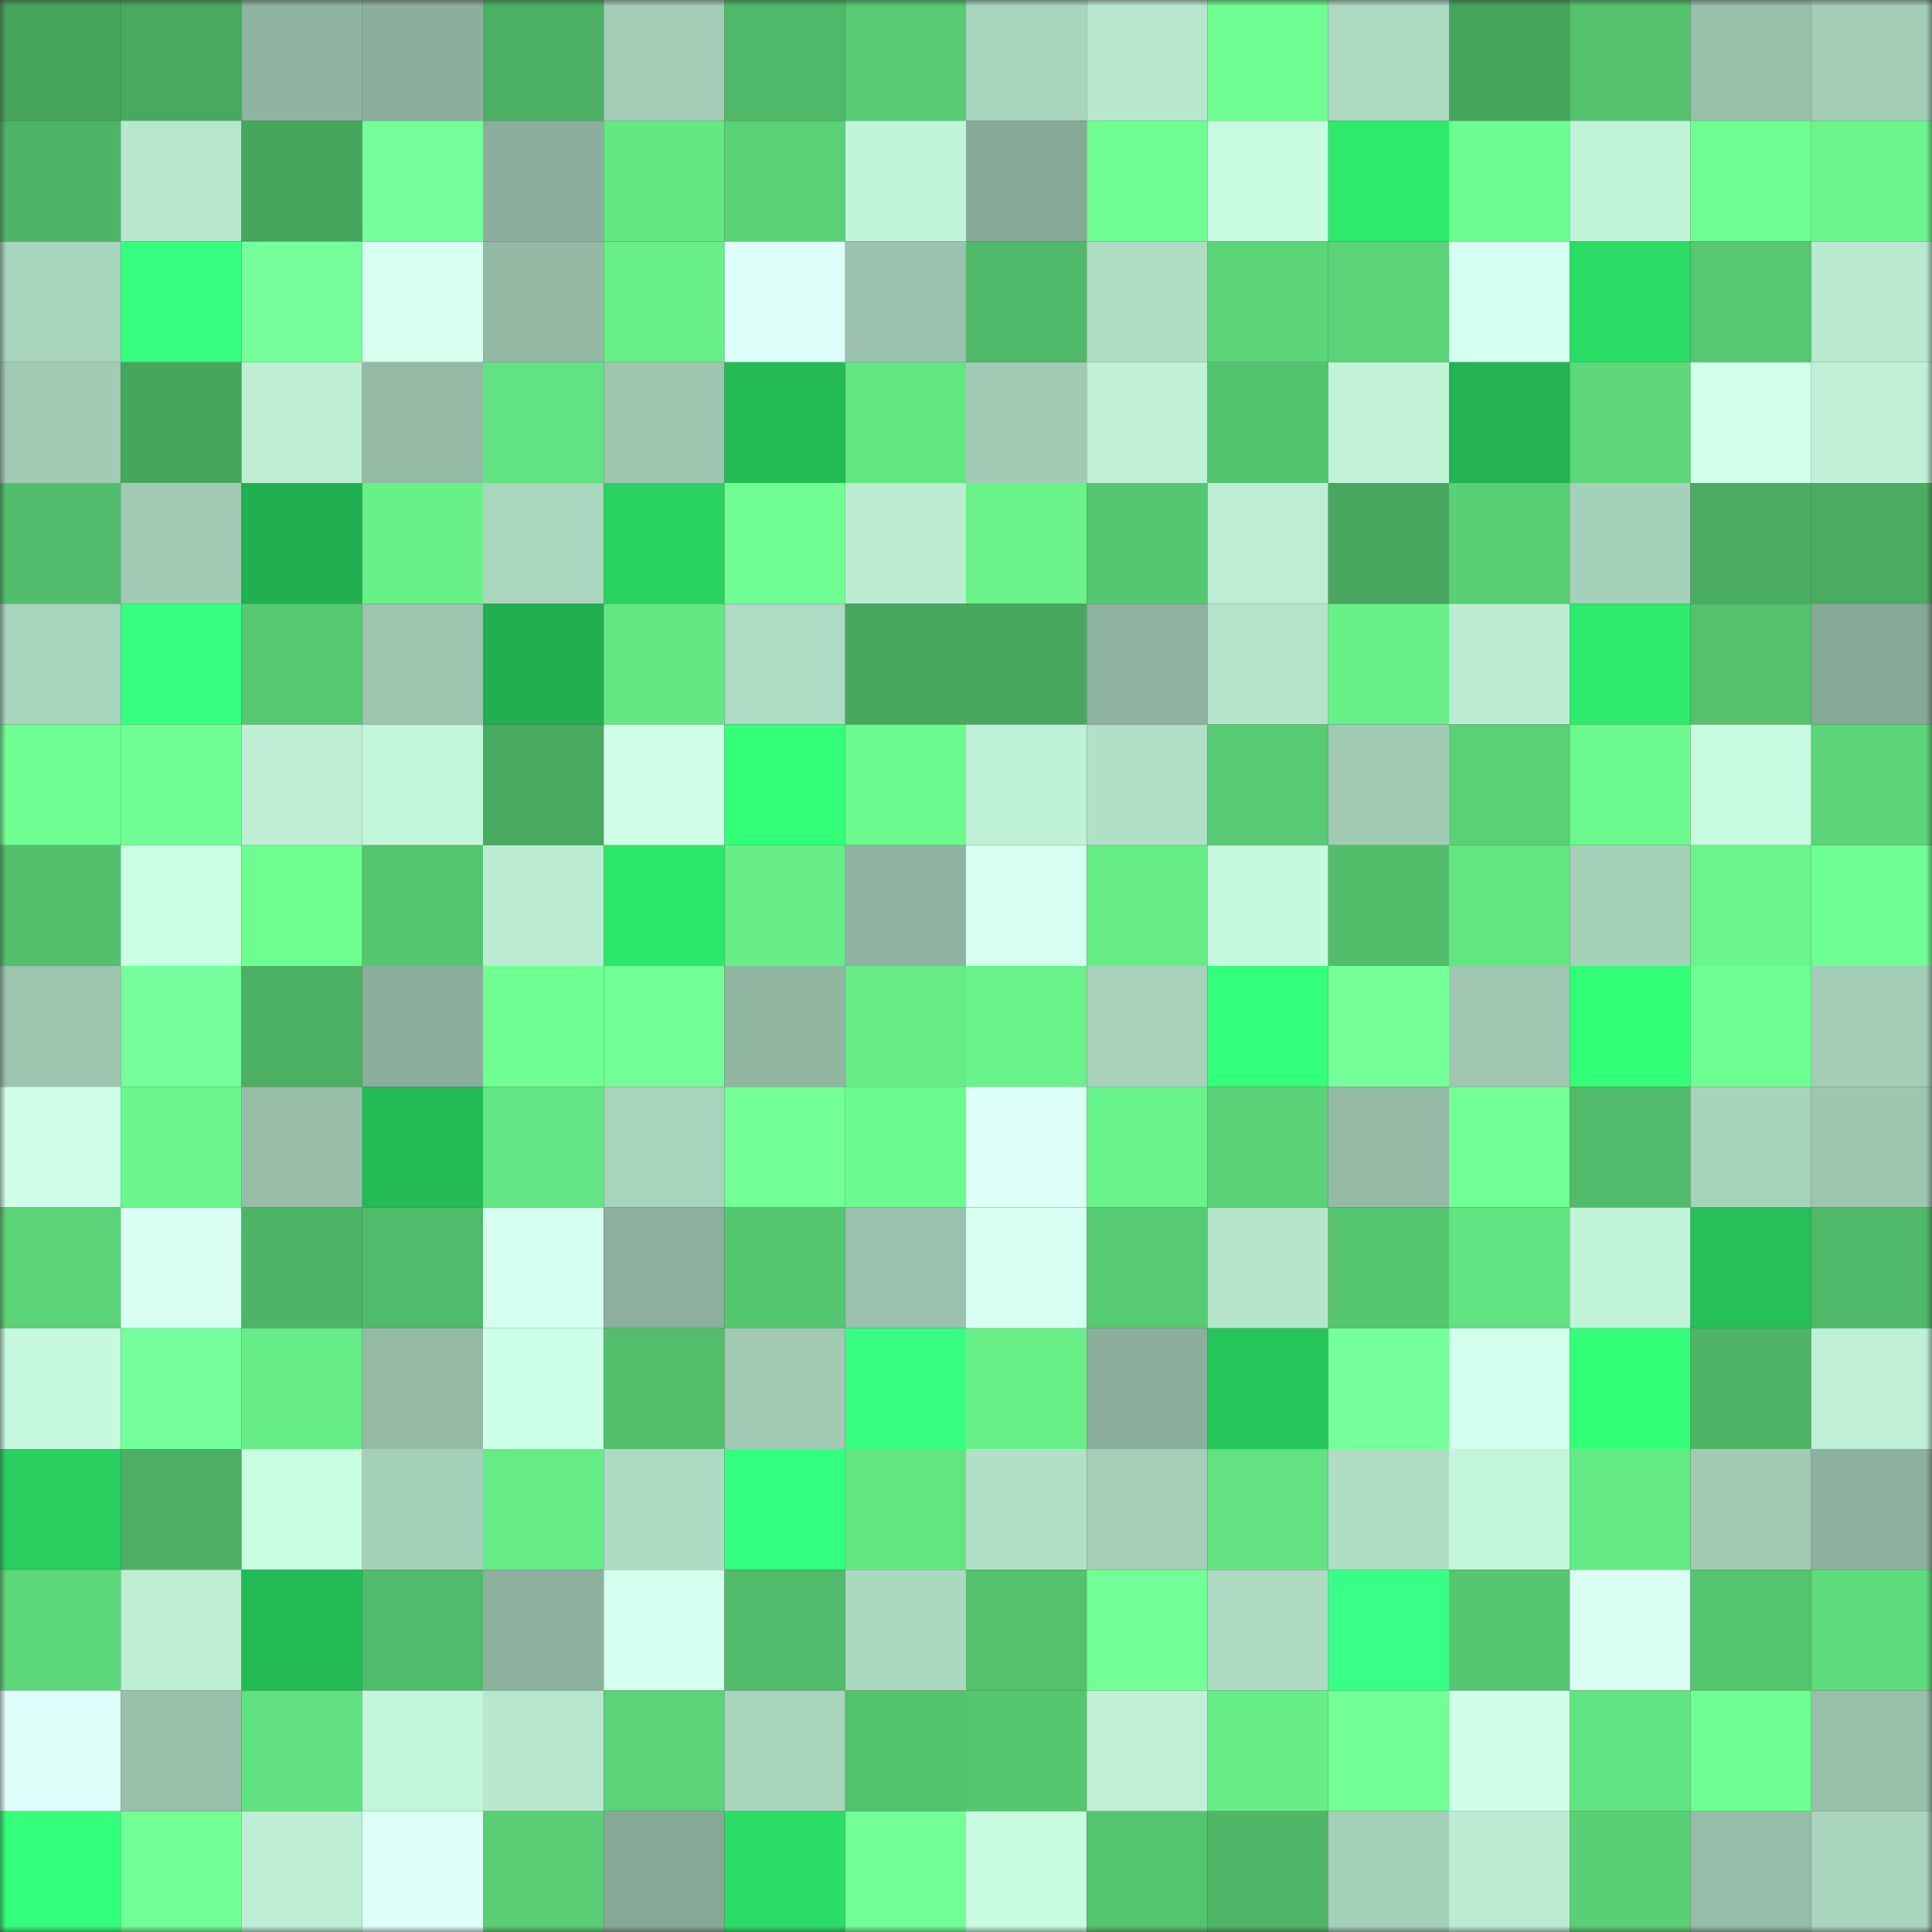 <svg viewBox="0 0 160 160" fill="none" role="img" xmlns="http://www.w3.org/2000/svg" width="240" height="240" name="lens%2Cdexhunter.lens"><rect x="0" y="0" width="160" height="160" fill="#333333" stroke="none"/><mask id="1414030397" mask-type="alpha" maskUnits="userSpaceOnUse" x="0" y="0" width="160" height="160"><rect width="160" height="160" fill="#FFFFFF"></rect></mask><g mask="url(#1414030397)"><rect x="0" y="0" width="10" height="10" fill="#47a45d"></rect><rect x="10" y="0" width="10" height="10" fill="#49a960"></rect><rect x="20" y="0" width="10" height="10" fill="#8fb4a1"></rect><rect x="30" y="0" width="10" height="10" fill="#8baf9c"></rect><rect x="40" y="0" width="10" height="10" fill="#4cb064"></rect><rect x="50" y="0" width="10" height="10" fill="#a2ccb6"></rect><rect x="60" y="0" width="10" height="10" fill="#50b969"></rect><rect x="70" y="0" width="10" height="10" fill="#57ca73"></rect><rect x="80" y="0" width="10" height="10" fill="#a8d3bc"></rect><rect x="90" y="0" width="10" height="10" fill="#b7e7ce"></rect><rect x="100" y="0" width="10" height="10" fill="#6dfd90"></rect><rect x="110" y="0" width="10" height="10" fill="#add9c2"></rect><rect x="120" y="0" width="10" height="10" fill="#47a45d"></rect><rect x="130" y="0" width="10" height="10" fill="#54c26f"></rect><rect x="140" y="0" width="10" height="10" fill="#98bfaa"></rect><rect x="150" y="0" width="10" height="10" fill="#a3cdb7"></rect><rect x="0" y="10" width="10" height="10" fill="#4eb567"></rect><rect x="10" y="10" width="10" height="10" fill="#b7e7ce"></rect><rect x="20" y="10" width="10" height="10" fill="#47a65e"></rect><rect x="30" y="10" width="10" height="10" fill="#75ff9b"></rect><rect x="40" y="10" width="10" height="10" fill="#8caf9d"></rect><rect x="50" y="10" width="10" height="10" fill="#64e884"></rect><rect x="60" y="10" width="10" height="10" fill="#5ad177"></rect><rect x="70" y="10" width="10" height="10" fill="#c2f4da"></rect><rect x="80" y="10" width="10" height="10" fill="#87aa98"></rect><rect x="90" y="10" width="10" height="10" fill="#6efe91"></rect><rect x="100" y="10" width="10" height="10" fill="#c7fae0"></rect><rect x="110" y="10" width="10" height="10" fill="#2eea6c"></rect><rect x="120" y="10" width="10" height="10" fill="#6dfc8f"></rect><rect x="130" y="10" width="10" height="10" fill="#c1f3d9"></rect><rect x="140" y="10" width="10" height="10" fill="#6eff92"></rect><rect x="150" y="10" width="10" height="10" fill="#6af68c"></rect><rect x="0" y="20" width="10" height="10" fill="#a8d3bd"></rect><rect x="10" y="20" width="10" height="10" fill="#36ff80"></rect><rect x="20" y="20" width="10" height="10" fill="#75ff9b"></rect><rect x="30" y="20" width="10" height="10" fill="#d7fff1"></rect><rect x="40" y="20" width="10" height="10" fill="#93b9a5"></rect><rect x="50" y="20" width="10" height="10" fill="#67ef88"></rect><rect x="60" y="20" width="10" height="10" fill="#defff9"></rect><rect x="70" y="20" width="10" height="10" fill="#9bc2ae"></rect><rect x="80" y="20" width="10" height="10" fill="#50b869"></rect><rect x="90" y="20" width="10" height="10" fill="#afdcc4"></rect><rect x="100" y="20" width="10" height="10" fill="#5cd579"></rect><rect x="110" y="20" width="10" height="10" fill="#5bd378"></rect><rect x="120" y="20" width="10" height="10" fill="#d5ffef"></rect><rect x="130" y="20" width="10" height="10" fill="#2bdc66"></rect><rect x="140" y="20" width="10" height="10" fill="#56c872"></rect><rect x="150" y="20" width="10" height="10" fill="#b9e9d0"></rect><rect x="0" y="30" width="10" height="10" fill="#a2cbb5"></rect><rect x="10" y="30" width="10" height="10" fill="#47a55e"></rect><rect x="20" y="30" width="10" height="10" fill="#beefd5"></rect><rect x="30" y="30" width="10" height="10" fill="#94baa6"></rect><rect x="40" y="30" width="10" height="10" fill="#62e381"></rect><rect x="50" y="30" width="10" height="10" fill="#9dc5b0"></rect><rect x="60" y="30" width="10" height="10" fill="#25bc57"></rect><rect x="70" y="30" width="10" height="10" fill="#63e582"></rect><rect x="80" y="30" width="10" height="10" fill="#a1cbb5"></rect><rect x="90" y="30" width="10" height="10" fill="#c0f1d7"></rect><rect x="100" y="30" width="10" height="10" fill="#54c36f"></rect><rect x="110" y="30" width="10" height="10" fill="#c1f2d8"></rect><rect x="120" y="30" width="10" height="10" fill="#23b353"></rect><rect x="130" y="30" width="10" height="10" fill="#5dd77a"></rect><rect x="140" y="30" width="10" height="10" fill="#d0ffea"></rect><rect x="150" y="30" width="10" height="10" fill="#bff0d7"></rect><rect x="0" y="40" width="10" height="10" fill="#52bd6c"></rect><rect x="10" y="40" width="10" height="10" fill="#a1cab5"></rect><rect x="20" y="40" width="10" height="10" fill="#22af51"></rect><rect x="30" y="40" width="10" height="10" fill="#68f189"></rect><rect x="40" y="40" width="10" height="10" fill="#aad5bf"></rect><rect x="50" y="40" width="10" height="10" fill="#29d161"></rect><rect x="60" y="40" width="10" height="10" fill="#71ff95"></rect><rect x="70" y="40" width="10" height="10" fill="#bcedd3"></rect><rect x="80" y="40" width="10" height="10" fill="#69f38a"></rect><rect x="90" y="40" width="10" height="10" fill="#56c771"></rect><rect x="100" y="40" width="10" height="10" fill="#bdedd4"></rect><rect x="110" y="40" width="10" height="10" fill="#48a65e"></rect><rect x="120" y="40" width="10" height="10" fill="#59cf76"></rect><rect x="130" y="40" width="10" height="10" fill="#a5d0b9"></rect><rect x="140" y="40" width="10" height="10" fill="#4aac62"></rect><rect x="150" y="40" width="10" height="10" fill="#4aab61"></rect><rect x="0" y="50" width="10" height="10" fill="#a8d3bd"></rect><rect x="10" y="50" width="10" height="10" fill="#37ff83"></rect><rect x="20" y="50" width="10" height="10" fill="#57c972"></rect><rect x="30" y="50" width="10" height="10" fill="#9cc4af"></rect><rect x="40" y="50" width="10" height="10" fill="#22ae51"></rect><rect x="50" y="50" width="10" height="10" fill="#64e884"></rect><rect x="60" y="50" width="10" height="10" fill="#afdbc4"></rect><rect x="70" y="50" width="10" height="10" fill="#48a85f"></rect><rect x="80" y="50" width="10" height="10" fill="#48a75f"></rect><rect x="90" y="50" width="10" height="10" fill="#8db29f"></rect><rect x="100" y="50" width="10" height="10" fill="#b5e3cb"></rect><rect x="110" y="50" width="10" height="10" fill="#68f189"></rect><rect x="120" y="50" width="10" height="10" fill="#bcedd3"></rect><rect x="130" y="50" width="10" height="10" fill="#2eeb6d"></rect><rect x="140" y="50" width="10" height="10" fill="#54c26e"></rect><rect x="150" y="50" width="10" height="10" fill="#87aa98"></rect><rect x="0" y="60" width="10" height="10" fill="#70ff93"></rect><rect x="10" y="60" width="10" height="10" fill="#71ff94"></rect><rect x="20" y="60" width="10" height="10" fill="#beefd6"></rect><rect x="30" y="60" width="10" height="10" fill="#c3f6db"></rect><rect x="40" y="60" width="10" height="10" fill="#49aa61"></rect><rect x="50" y="60" width="10" height="10" fill="#cfffe9"></rect><rect x="60" y="60" width="10" height="10" fill="#33ff78"></rect><rect x="70" y="60" width="10" height="10" fill="#6cfa8e"></rect><rect x="80" y="60" width="10" height="10" fill="#bff1d7"></rect><rect x="90" y="60" width="10" height="10" fill="#b2dfc8"></rect><rect x="100" y="60" width="10" height="10" fill="#58cc74"></rect><rect x="110" y="60" width="10" height="10" fill="#a2cbb5"></rect><rect x="120" y="60" width="10" height="10" fill="#5ad177"></rect><rect x="130" y="60" width="10" height="10" fill="#6bf98e"></rect><rect x="140" y="60" width="10" height="10" fill="#c7fae0"></rect><rect x="150" y="60" width="10" height="10" fill="#5cd479"></rect><rect x="0" y="70" width="10" height="10" fill="#53c06d"></rect><rect x="10" y="70" width="10" height="10" fill="#cbffe4"></rect><rect x="20" y="70" width="10" height="10" fill="#6eff91"></rect><rect x="30" y="70" width="10" height="10" fill="#55c570"></rect><rect x="40" y="70" width="10" height="10" fill="#bcecd3"></rect><rect x="50" y="70" width="10" height="10" fill="#2de76b"></rect><rect x="60" y="70" width="10" height="10" fill="#66ed87"></rect><rect x="70" y="70" width="10" height="10" fill="#8fb4a1"></rect><rect x="80" y="70" width="10" height="10" fill="#d6fff1"></rect><rect x="90" y="70" width="10" height="10" fill="#66ed87"></rect><rect x="100" y="70" width="10" height="10" fill="#c6f9df"></rect><rect x="110" y="70" width="10" height="10" fill="#52be6c"></rect><rect x="120" y="70" width="10" height="10" fill="#63e582"></rect><rect x="130" y="70" width="10" height="10" fill="#a5d0b9"></rect><rect x="140" y="70" width="10" height="10" fill="#6af58b"></rect><rect x="150" y="70" width="10" height="10" fill="#70ff94"></rect><rect x="0" y="80" width="10" height="10" fill="#9cc4af"></rect><rect x="10" y="80" width="10" height="10" fill="#75ff9a"></rect><rect x="20" y="80" width="10" height="10" fill="#4cb064"></rect><rect x="30" y="80" width="10" height="10" fill="#8baf9c"></rect><rect x="40" y="80" width="10" height="10" fill="#6fff93"></rect><rect x="50" y="80" width="10" height="10" fill="#73ff97"></rect><rect x="60" y="80" width="10" height="10" fill="#91b7a3"></rect><rect x="70" y="80" width="10" height="10" fill="#66ec86"></rect><rect x="80" y="80" width="10" height="10" fill="#68f28a"></rect><rect x="90" y="80" width="10" height="10" fill="#a7d1bb"></rect><rect x="100" y="80" width="10" height="10" fill="#34ff7c"></rect><rect x="110" y="80" width="10" height="10" fill="#74ff99"></rect><rect x="120" y="80" width="10" height="10" fill="#9ec6b1"></rect><rect x="130" y="80" width="10" height="10" fill="#32ff77"></rect><rect x="140" y="80" width="10" height="10" fill="#6eff92"></rect><rect x="150" y="80" width="10" height="10" fill="#a3cdb7"></rect><rect x="0" y="90" width="10" height="10" fill="#cfffe9"></rect><rect x="10" y="90" width="10" height="10" fill="#6bf78d"></rect><rect x="20" y="90" width="10" height="10" fill="#97bda9"></rect><rect x="30" y="90" width="10" height="10" fill="#24bb57"></rect><rect x="40" y="90" width="10" height="10" fill="#63e683"></rect><rect x="50" y="90" width="10" height="10" fill="#a8d3bd"></rect><rect x="60" y="90" width="10" height="10" fill="#72ff96"></rect><rect x="70" y="90" width="10" height="10" fill="#6cfa8e"></rect><rect x="80" y="90" width="10" height="10" fill="#dcfff7"></rect><rect x="90" y="90" width="10" height="10" fill="#69f48b"></rect><rect x="100" y="90" width="10" height="10" fill="#5ad077"></rect><rect x="110" y="90" width="10" height="10" fill="#94baa6"></rect><rect x="120" y="90" width="10" height="10" fill="#72ff96"></rect><rect x="130" y="90" width="10" height="10" fill="#51bb6b"></rect><rect x="140" y="90" width="10" height="10" fill="#a7d2bb"></rect><rect x="150" y="90" width="10" height="10" fill="#9dc6b1"></rect><rect x="0" y="100" width="10" height="10" fill="#5bd378"></rect><rect x="10" y="100" width="10" height="10" fill="#d9fff4"></rect><rect x="20" y="100" width="10" height="10" fill="#4eb567"></rect><rect x="30" y="100" width="10" height="10" fill="#50bb6a"></rect><rect x="40" y="100" width="10" height="10" fill="#d5ffef"></rect><rect x="50" y="100" width="10" height="10" fill="#8cb09d"></rect><rect x="60" y="100" width="10" height="10" fill="#56c771"></rect><rect x="70" y="100" width="10" height="10" fill="#9bc2ae"></rect><rect x="80" y="100" width="10" height="10" fill="#d7fff1"></rect><rect x="90" y="100" width="10" height="10" fill="#57cb73"></rect><rect x="100" y="100" width="10" height="10" fill="#b6e5cc"></rect><rect x="110" y="100" width="10" height="10" fill="#55c570"></rect><rect x="120" y="100" width="10" height="10" fill="#62e381"></rect><rect x="130" y="100" width="10" height="10" fill="#c1f3d9"></rect><rect x="140" y="100" width="10" height="10" fill="#25c059"></rect><rect x="150" y="100" width="10" height="10" fill="#50b969"></rect><rect x="0" y="110" width="10" height="10" fill="#c6f9df"></rect><rect x="10" y="110" width="10" height="10" fill="#75ff9a"></rect><rect x="20" y="110" width="10" height="10" fill="#66ed87"></rect><rect x="30" y="110" width="10" height="10" fill="#94baa6"></rect><rect x="40" y="110" width="10" height="10" fill="#ceffe8"></rect><rect x="50" y="110" width="10" height="10" fill="#52bf6d"></rect><rect x="60" y="110" width="10" height="10" fill="#a1cab4"></rect><rect x="70" y="110" width="10" height="10" fill="#36ff81"></rect><rect x="80" y="110" width="10" height="10" fill="#67f088"></rect><rect x="90" y="110" width="10" height="10" fill="#8aae9b"></rect><rect x="100" y="110" width="10" height="10" fill="#26c55b"></rect><rect x="110" y="110" width="10" height="10" fill="#75ff9b"></rect><rect x="120" y="110" width="10" height="10" fill="#d4ffee"></rect><rect x="130" y="110" width="10" height="10" fill="#32ff77"></rect><rect x="140" y="110" width="10" height="10" fill="#4eb567"></rect><rect x="150" y="110" width="10" height="10" fill="#bff0d7"></rect><rect x="0" y="120" width="10" height="10" fill="#29d060"></rect><rect x="10" y="120" width="10" height="10" fill="#4caf64"></rect><rect x="20" y="120" width="10" height="10" fill="#c9fde2"></rect><rect x="30" y="120" width="10" height="10" fill="#a4cfb9"></rect><rect x="40" y="120" width="10" height="10" fill="#66ec86"></rect><rect x="50" y="120" width="10" height="10" fill="#aedac3"></rect><rect x="60" y="120" width="10" height="10" fill="#35ff7f"></rect><rect x="70" y="120" width="10" height="10" fill="#63e582"></rect><rect x="80" y="120" width="10" height="10" fill="#b2dfc8"></rect><rect x="90" y="120" width="10" height="10" fill="#a4ceb8"></rect><rect x="100" y="120" width="10" height="10" fill="#62e281"></rect><rect x="110" y="120" width="10" height="10" fill="#b0ddc5"></rect><rect x="120" y="120" width="10" height="10" fill="#c3f5db"></rect><rect x="130" y="120" width="10" height="10" fill="#65eb86"></rect><rect x="140" y="120" width="10" height="10" fill="#a1cbb5"></rect><rect x="150" y="120" width="10" height="10" fill="#8db19e"></rect><rect x="0" y="130" width="10" height="10" fill="#5dd87b"></rect><rect x="10" y="130" width="10" height="10" fill="#bdeed4"></rect><rect x="20" y="130" width="10" height="10" fill="#24bb57"></rect><rect x="30" y="130" width="10" height="10" fill="#50bb6a"></rect><rect x="40" y="130" width="10" height="10" fill="#8db19e"></rect><rect x="50" y="130" width="10" height="10" fill="#d5ffef"></rect><rect x="60" y="130" width="10" height="10" fill="#51bc6b"></rect><rect x="70" y="130" width="10" height="10" fill="#abd8c1"></rect><rect x="80" y="130" width="10" height="10" fill="#54c26f"></rect><rect x="90" y="130" width="10" height="10" fill="#72ff96"></rect><rect x="100" y="130" width="10" height="10" fill="#aedac3"></rect><rect x="110" y="130" width="10" height="10" fill="#38ff86"></rect><rect x="120" y="130" width="10" height="10" fill="#55c570"></rect><rect x="130" y="130" width="10" height="10" fill="#d8fff2"></rect><rect x="140" y="130" width="10" height="10" fill="#55c46f"></rect><rect x="150" y="130" width="10" height="10" fill="#5edb7d"></rect><rect x="0" y="140" width="10" height="10" fill="#dffffb"></rect><rect x="10" y="140" width="10" height="10" fill="#99c0ab"></rect><rect x="20" y="140" width="10" height="10" fill="#61e180"></rect><rect x="30" y="140" width="10" height="10" fill="#c3f6db"></rect><rect x="40" y="140" width="10" height="10" fill="#b7e7ce"></rect><rect x="50" y="140" width="10" height="10" fill="#5bd378"></rect><rect x="60" y="140" width="10" height="10" fill="#a9d5be"></rect><rect x="70" y="140" width="10" height="10" fill="#54c36f"></rect><rect x="80" y="140" width="10" height="10" fill="#56c771"></rect><rect x="90" y="140" width="10" height="10" fill="#c0f1d7"></rect><rect x="100" y="140" width="10" height="10" fill="#67ee88"></rect><rect x="110" y="140" width="10" height="10" fill="#72ff97"></rect><rect x="120" y="140" width="10" height="10" fill="#cfffe8"></rect><rect x="130" y="140" width="10" height="10" fill="#63e482"></rect><rect x="140" y="140" width="10" height="10" fill="#6fff92"></rect><rect x="150" y="140" width="10" height="10" fill="#98bfaa"></rect><rect x="0" y="150" width="10" height="10" fill="#33ff7a"></rect><rect x="10" y="150" width="10" height="10" fill="#72ff96"></rect><rect x="20" y="150" width="10" height="10" fill="#beefd6"></rect><rect x="30" y="150" width="10" height="10" fill="#ddfff8"></rect><rect x="40" y="150" width="10" height="10" fill="#59ce75"></rect><rect x="50" y="150" width="10" height="10" fill="#86a997"></rect><rect x="60" y="150" width="10" height="10" fill="#2bdc66"></rect><rect x="70" y="150" width="10" height="10" fill="#72ff96"></rect><rect x="80" y="150" width="10" height="10" fill="#c8fbe0"></rect><rect x="90" y="150" width="10" height="10" fill="#55c46f"></rect><rect x="100" y="150" width="10" height="10" fill="#4fb668"></rect><rect x="110" y="150" width="10" height="10" fill="#a4cfb9"></rect><rect x="120" y="150" width="10" height="10" fill="#bbebd2"></rect><rect x="130" y="150" width="10" height="10" fill="#5ad076"></rect><rect x="140" y="150" width="10" height="10" fill="#96bda9"></rect><rect x="150" y="150" width="10" height="10" fill="#a9d4bd"></rect></g></svg>